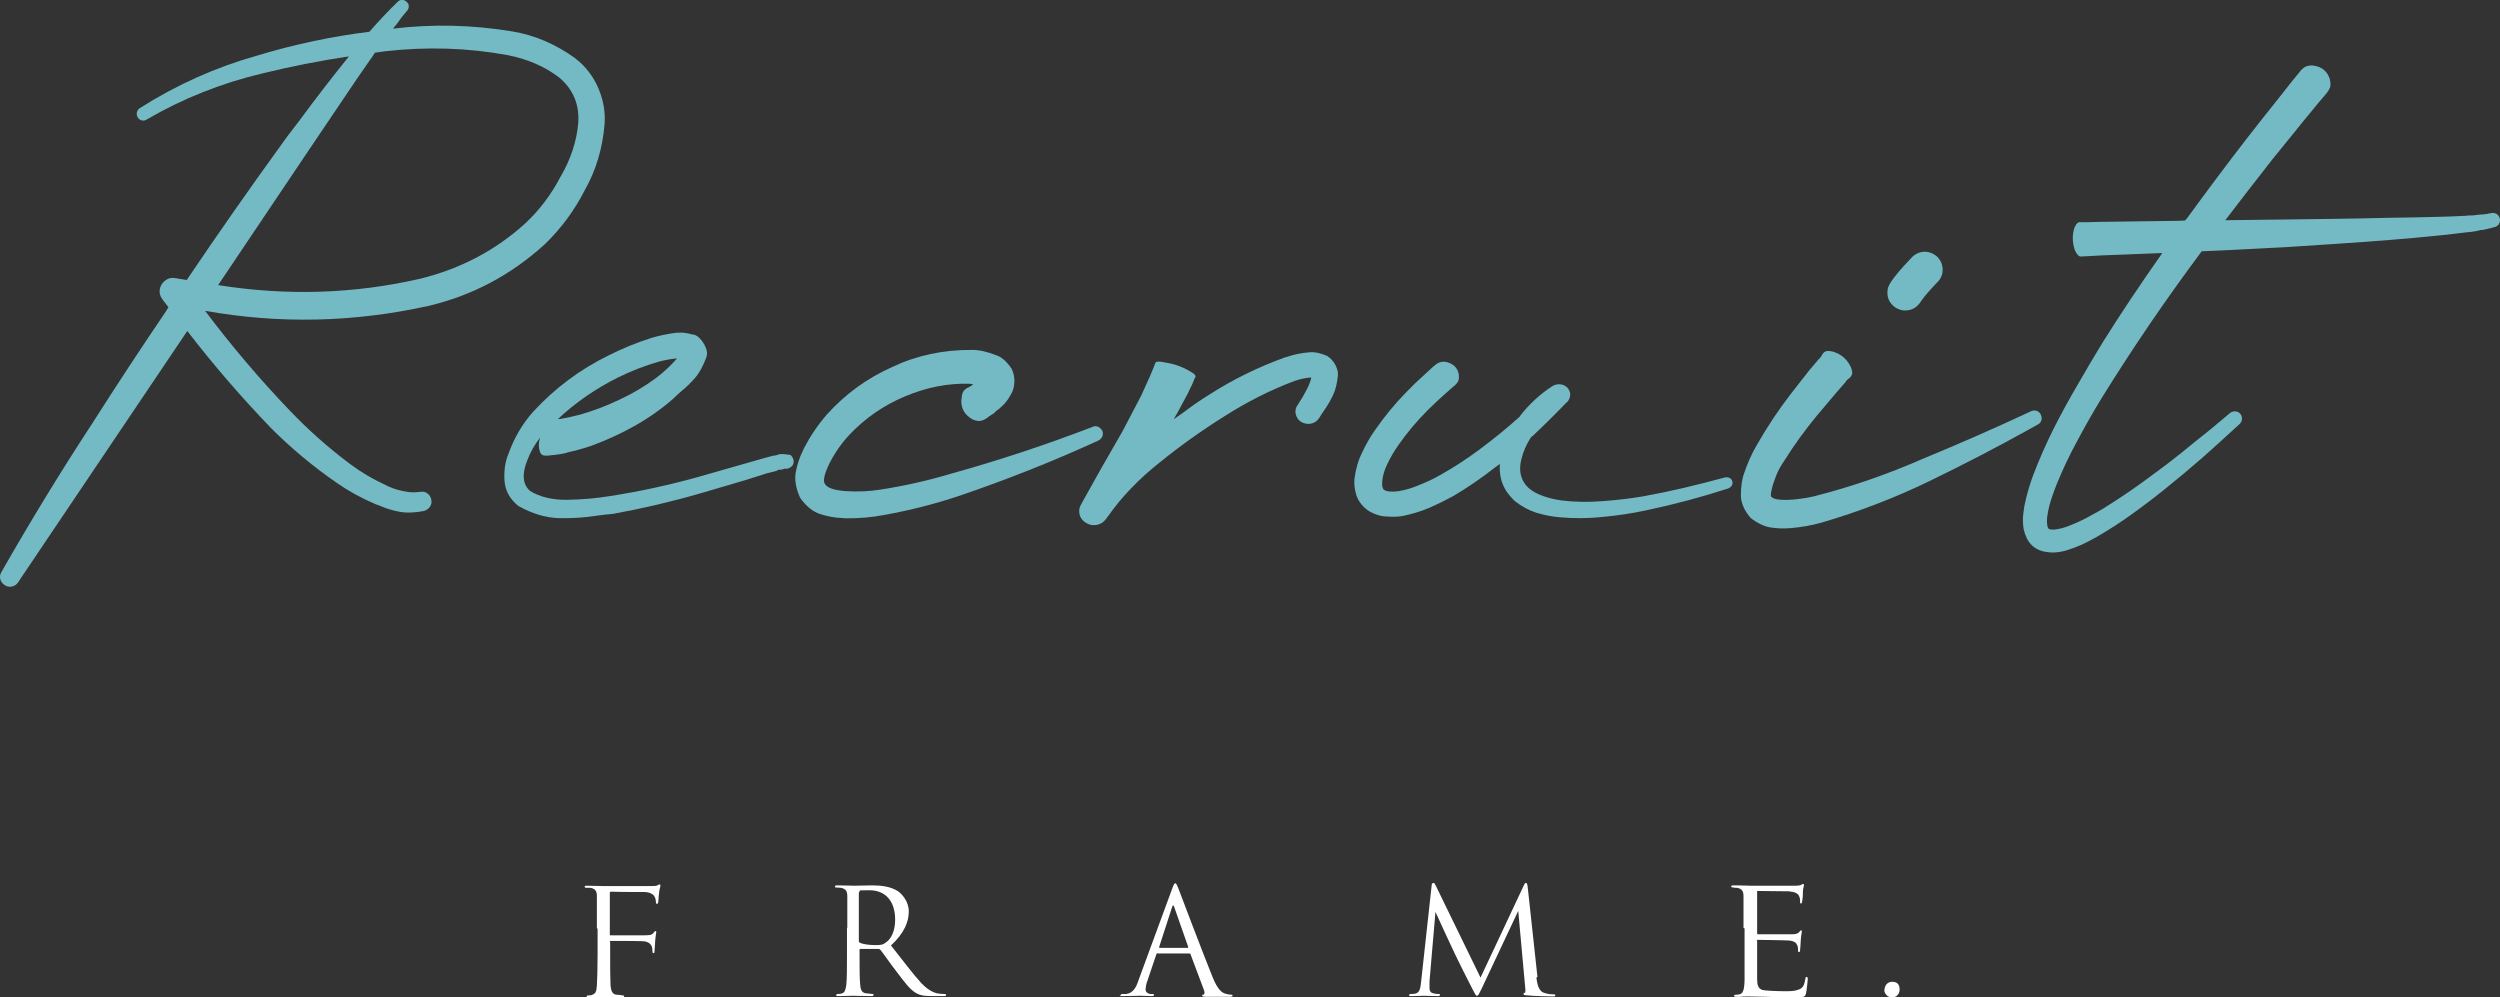 <?xml version="1.0" encoding="UTF-8"?>
<svg id="_レイヤー_2" xmlns="http://www.w3.org/2000/svg" viewBox="0 0 715.8 285.6">
  <rect x="0" y="0" width="715.8" height="285.6" fill="#333333" stroke="none"/>
  <defs>
    <style>
      .cls-1 {
        fill: #74bac5;
      }

      .cls-2 {
        fill: #fff;
      }
    </style>
  </defs>
  <g>
    <path class="cls-2" d="M170.9,265.7v-9.1c0-1.4-.4-2.1-1.8-2.4h-1c-.4,0-.7,0-.7-.3s.2-.3.7-.3c1.6,0,3.2.1,4.8.1h13.4c1,0,1.7,0,2.1-.3.1,0,.3-.2.4-.2.2,0,.3.2.3.4s-.2.8-.3,1.3c-.2,1.2-.2,1.9-.3,3.1,0,.5-.2.8-.4.8s-.3-.2-.3-.5c0-.6-.2-1.6-.8-2.1-.5-.4-1.3-.8-2.5-.8-2.1,0-7.3,0-9.5-.1-.3,0-.4.1-.4.5v11.6c0,.3,0,.4.3.4h8.9c2.2,0,2.8,0,3.4-.8.2-.3.3-.4.5-.4s.2.1.2.3-.2,1-.3,2.4c-.1,1.3-.1,2.3-.2,2.9,0,.5,0,.7-.3.7s-.3-.3-.3-.7c0-.9-.2-2.4-2.4-2.7-1-.1-8.6-.1-9.4-.1s-.3,0-.3.4v3.6c0,3.6,0,6.6.1,8.5s.6,2.8,1.7,2.9c.5,0,1.3.1,1.7.2.4,0,.5.1.5.3s-.2.3-.7.3c-2.4,0-5-.1-5.2-.1h-.4c-.8,0-2.7.1-3.7.1s-.7,0-.7-.3,0-.2.5-.3c.4,0,.8,0,1.1-.2.9-.3,1.2-.9,1.3-2.7.1-1.8.2-4.8.2-8.7v-7.4h0l-.2-.3Z"/>
    <path class="cls-2" d="M242.6,265.7v-9.1c0-1.4-.4-2.1-1.8-2.4-.3,0-1-.1-1.4-.1s-.3,0-.3-.3.2-.3.7-.3c1.9,0,4.6.1,4.8.1.5,0,3.7-.1,5-.1,2.7,0,5.5.3,7.7,1.8,1,.8,2.9,2.8,2.9,5.7s-1.3,6.2-5.1,9.7c3.5,4.4,6.3,8.2,8.7,10.8,2.3,2.4,4.1,2.9,5.1,3,.8.1,1.4.1,1.6.1s.4.1.4.3c0,.3-.3.3-1,.3h-3c-2.4,0-3.4-.2-4.5-.8-1.8-1-3.3-3-5.7-6.2-1.8-2.3-3.7-5.1-4.6-6.2-.2-.2-.3-.3-.5-.3h-5.2c-.2,0-.3,0-.3.3v1c0,4,0,7.4.2,9.1.1,1.2.4,2.1,1.6,2.3.6,0,1.5.2,1.9.2s.3.1.3.3-.2.3-.7.3c-2.3,0-5-.1-5.2-.1s-2.7.1-4,.1-.7,0-.7-.3,0-.3.3-.3c.4,0,.9,0,1.3-.2.8-.2,1-1.1,1.2-2.3.2-1.8.2-5.1.2-9.1v-7.4h0l.1.1ZM245.9,269.4c0,.2,0,.4.3.5.6.4,2.6.7,4.4.7s2.2-.1,3.1-.8c1.5-1,2.6-3.3,2.6-6.5,0-5.3-2.8-8.4-7.3-8.4s-2.4.1-2.8.3c-.2,0-.3.3-.3.5v13.8h0v-.1Z"/>
    <path class="cls-2" d="M331.5,272.9c-.2,0-.3.1-.4.3l-2.5,7.4c-.4,1-.6,2.1-.6,2.8s.8,1.2,1.5,1.2h.4c.4,0,.5,0,.5.3s-.4.3-.8.3c-1,0-2.7-.1-3.1-.1s-2.8.1-4.8.1-.8,0-.8-.3.2-.3.6-.3h1c1.9-.3,2.8-1.8,3.5-4l9.6-26.1c.5-1.4.7-1.6.9-1.6s.4.2.9,1.5c.6,1.6,7.2,19,9.8,25.4,1.5,3.7,2.7,4.4,3.6,4.7.6.2,1.3.3,1.6.3s.5,0,.5.3-.4.3-.8.3h-6.6c-.8,0-1.3,0-1.3-.3s.1-.3.3-.3c.3,0,.5-.5.3-1.1l-3.9-10.4c0-.2-.2-.3-.4-.3h-9.1l.1-.1ZM340,271.4c.2,0,.2-.1.2-.3l-4-11.4c-.2-.6-.4-.6-.6,0l-3.7,11.4c0,.2,0,.3.1.3h8Z"/>
    <path class="cls-2" d="M439.9,279.9c.2,1.5.5,3.9,2.3,4.4,1.2.4,2.2.4,2.6.4s.5,0,.5.3-.1.3-.6.3c-.9,0-5.7-.1-7.3-.3-1,0-1.2-.2-1.2-.4s0-.2.3-.3c.3-.1.3-.8.2-1.5l-2-22-10.4,22.1c-.9,1.8-1,2.2-1.4,2.2s-.5-.4-1.3-1.9c-1.1-2.1-4.7-9.3-4.9-9.8-.4-.8-5.2-11.1-5.7-12.3l-1.7,19.8v2c0,1,.5,1.4,1.1,1.5.7.2,1.3.2,1.5.2s.4,0,.4.2c0,.3-.2.4-.6.4-1.6,0-3.7-.1-4-.1s-2.4.1-3.5.1-.7,0-.7-.3.2-.3.4-.3c.3,0,.6,0,1.3-.1,1.4-.3,1.5-1.8,1.7-3.5l3-27.4c0-.5.2-.8.5-.8s.4.2.6.6l12.9,26.5,12.4-26.4c.2-.4.3-.7.6-.7s.4.3.5,1.1l2.8,25.8h0l-.3.2Z"/>
    <path class="cls-2" d="M499.2,265.7v-9.1c0-1.4-.4-2.1-1.8-2.4-.3,0-.8,0-1.2-.1-.3,0-.5,0-.5-.3s.2-.3.7-.3c1,0,2.1,0,4.8.1h12.7c.9,0,1.7-.1,1.9-.3s.3-.2.5-.2.2.2.2.4c0,.3-.3.8-.3,2,0,.6,0,1.4-.2,2.5,0,.4-.2.7-.3.7-.3,0-.3-.2-.3-.5,0-.5,0-1-.2-1.4-.3-1-1.2-1.4-3-1.6-.7,0-8.3-.1-8.8-.1s-.3.1-.3.4v11.6c0,.3,0,.4.3.4h9.7c1.1,0,1.7-.2,2.1-.7.2-.3.3-.4.5-.4s.2,0,.2.3-.2,1-.3,2.4c-.1,1.3-.1,2.3-.2,2.9,0,.4-.1.6-.3.6-.3,0-.3-.3-.3-.7s0-.8-.2-1.2c-.2-.6-.7-1.2-2.2-1.4-1.1-.1-8.3-.2-9-.2s-.3.1-.3.3v10.9c0,1.7.3,2.7,1.4,3.1.7.3,4.9.4,6.5.4s2.7,0,3.8-.4c1.4-.4,1.8-1.3,2.1-3.1,0-.5.2-.6.4-.6s.3.3.3.6-.3,3.2-.5,4.1c-.3,1.1-.6,1.1-2.3,1.1-3.1,0-7.5,0-9.2-.1-1.7,0-3.6-.1-5.3-.1s-2,.2-3.1.1c-.5,0-.7,0-.7-.3s.2-.2.5-.3c.4,0,.7,0,1-.1.9-.2,1.4-.8,1.5-4v-14.9h0l-.3-.1Z"/>
    <path class="cls-2" d="M539.6,283.3c0-1,.7-2.2,2.2-2.2s2.1.9,2.1,2.2-.9,2.3-2.2,2.3-2.2-1.2-2.2-2.2h0l.1-.1Z"/>
  </g>
  <g>
    <path class="cls-1" d="M164.77,16.76c2.87,2.22,5.05,5.03,6.52,8.43,1.47,3.4,2.07,6.86,1.81,10.39-.59,6.93-2.45,13.17-5.59,18.72-2.94,5.82-6.76,11.01-11.47,15.58-9.74,8.89-20.91,14.8-33.52,17.74-21.3,4.7-42.57,5.16-63.8,1.37,7.51,10,15.55,19.47,24.11,28.42,5.42,5.68,11.24,10.85,17.45,15.48,3.07,2.29,6.3,4.21,9.7,5.78,1.57.85,3.25,1.47,5.05,1.86,1.8.39,3.22.52,4.26.39l1.08-.1c.78-.13,1.47.03,2.06.49.59.46.95,1.08,1.08,1.86.13.72-.02,1.37-.44,1.96-.43.59-1,.98-1.72,1.18-2.68.52-5.03.59-7.06.2-2.03-.39-3.92-.98-5.68-1.76-.39-.13-.75-.26-1.08-.39-3.99-1.7-7.68-3.72-11.08-6.08-6.8-4.7-13.07-9.93-18.82-15.68-8.56-8.89-16.56-18.16-24.01-27.83L5.71,165.93l-.49.78c-.46.65-1.06,1.06-1.81,1.23-.75.16-1.45.02-2.11-.44-.65-.46-1.06-1.03-1.23-1.71s-.05-1.36.34-2.01c8.36-14.64,16.92-28.65,25.68-42.05.13-.2.26-.39.39-.59,6.86-10.78,13.88-21.46,21.07-32.05.2-.39.42-.75.69-1.08-.26-.39-.56-.78-.88-1.18-.33-.39-.62-.78-.88-1.18-.65-.85-.9-1.78-.74-2.79.16-1.01.67-1.85,1.52-2.5.92-.72,1.93-.95,3.04-.69h.2c.52.13,1.08.23,1.67.29.46.07.88.13,1.27.2.06-.06.13-.13.2-.2,0-.06.03-.13.1-.2,8.69-12.87,17.58-25.58,26.66-38.12.59-.78,1.18-1.6,1.76-2.45,1.18-1.57,2.35-3.1,3.53-4.61,4.57-6.21,9.31-12.35,14.21-18.43-8.36,1.24-16.66,2.88-24.89,4.9-11.76,2.81-22.74,7.19-32.93,13.13-.52.33-1.03.43-1.52.29-.49-.13-.87-.42-1.13-.88-.26-.46-.34-.91-.25-1.37.1-.46.34-.85.73-1.18,10.58-6.73,21.79-11.76,33.62-15.09,10.52-3.2,21.27-5.49,32.24-6.86,2.55-2.94,5.23-5.78,8.04-8.53.39-.39.83-.59,1.32-.59s.93.2,1.32.59c.39.33.59.73.59,1.23s-.16.93-.49,1.32l-.2.2c-.92,1.05-1.8,2.19-2.65,3.43-.39.46-.78.95-1.18,1.47,11.24-1.37,22.61-1.11,34.11.78,6.4,1.05,12.45,3.63,18.13,7.74ZM160.46,50.67c2.94-5.03,4.64-10.16,5.1-15.39.39-5.29-1.41-9.64-5.39-13.04-4.18-3.2-9.15-5.36-14.9-6.47-11.43-2.09-23.13-2.45-35.09-1.08-.52.07-1.01.13-1.47.2-.46.07-.92.13-1.37.2-.52.85-1.08,1.67-1.67,2.45-1.24,1.83-2.48,3.63-3.72,5.39l-13.82,20.48-25.68,38.22c19.73,3.14,39.07,2.52,58.02-1.86,11.5-2.87,21.46-8.13,29.89-15.78,4.12-3.85,7.48-8.3,10.09-13.33Z"/>
    <path class="cls-1" d="M226.31,130.25c.46.39.75.87.88,1.42.13.56.03,1.1-.29,1.62-.39.46-.87.75-1.42.88-.56.13-1.09.03-1.62-.29.39.13.6.23.64.29.03.07-.03.11-.2.15-.16.03-.38.08-.64.15-.26,0-.51.02-.73.05-.23.03-.38.11-.44.25l-3.04.78-6.17,1.96-12.35,3.63c-8.3,2.42-16.76,4.41-25.38,5.98-1.44.13-2.91.29-4.41.49-3.66.59-7.37.83-11.12.74-3.76-.1-7.63-1.26-11.61-3.48-2.48-2.02-3.81-4.47-3.97-7.35-.16-2.87.21-5.39,1.13-7.55,1.63-4.57,3.98-8.59,7.06-12.06,6.21-6.73,13.36-12.09,21.46-16.07,3.99-2.02,8.13-3.72,12.45-5.1,2.22-.65,4.57-1.14,7.06-1.47h.49c1.11-.13,2.48.03,4.12.49.72,0,1.44.38,2.16,1.13.72.75,1.29,1.63,1.71,2.65.42,1.01.47,1.94.15,2.79-.92,2.48-1.98,4.43-3.19,5.83-1.21,1.41-2.47,2.63-3.77,3.68-.85.72-1.7,1.5-2.55,2.35-3.46,3.01-7.19,5.62-11.17,7.84-3.99,2.22-8.13,4.12-12.45,5.68-2.16.72-4.41,1.34-6.76,1.86,0,.07-.03.1-.1.1-1.11.26-2.29.46-3.53.59-.65.07-1.34.13-2.06.2h-.29c-.2,0-.43-.02-.69-.05-.26-.03-.51-.18-.74-.44-.23-.26-.41-.72-.54-1.37-.2-1.04-.13-2.06.2-3.04v-.2c-1.57,2.03-2.78,4.18-3.63,6.47-1.57,3.92-1.31,6.83.78,8.72,2.88,1.76,6.42,2.61,10.63,2.55,4.21-.06,8.35-.42,12.4-1.08,8.36-1.31,16.66-3.1,24.89-5.39l12.35-3.53,6.17-1.76,3.23-.88c.26,0,.47-.02.64-.05.16-.03.31-.08.44-.15.2-.06.42-.13.69-.2.26-.06.62-.08,1.08-.05.46.03,1.14.11,2.06.25ZM177.11,108c-6.47,3.2-12.29,7.22-17.45,12.05.13-.06.26-.1.39-.1h.39c1.89-.33,3.82-.75,5.78-1.27,3.85-1.11,7.61-2.55,11.27-4.31,3.66-1.7,7.12-3.76,10.39-6.17,1.04-.78,2.12-1.7,3.23-2.74,1.11-1.04,2.02-1.99,2.74-2.84-1.7.13-3.5.46-5.39.98-3.86,1.11-7.64,2.58-11.37,4.41Z"/>
    <path class="cls-1" d="M312.79,122.22c.59-.26,1.14-.26,1.67,0,.52.26.91.65,1.18,1.18.2.59.18,1.13-.05,1.62-.23.49-.6.87-1.13,1.13-13,5.95-26.33,11.24-39.99,15.88-6.86,2.29-13.92,4.08-21.17,5.39-3.66.72-7.48,1.04-11.47.98-.33-.06-.65-.1-.98-.1-1.83-.06-3.81-.42-5.93-1.08-2.12-.65-4.07-2.22-5.83-4.7-1.24-2.74-1.65-5.21-1.23-7.4.43-2.19,1.06-4.13,1.91-5.83.13-.26.26-.55.39-.88,1.83-3.53,4.02-6.76,6.57-9.7,5.29-5.88,11.53-10.42,18.72-13.62,6.99-3.33,14.64-4.96,22.93-4.9,2.02,0,4.34.52,6.96,1.57,1.44.46,2.88,1.73,4.31,3.82.59,1.24.85,2.52.78,3.82-.07,1.31-.33,2.35-.78,3.14-.72,1.37-1.46,2.45-2.21,3.23-.75.78-1.52,1.44-2.3,1.96-.2.26-.42.49-.69.69-.46.26-.92.56-1.37.88-.59.52-1.24.9-1.96,1.13-.72.23-1.6.11-2.65-.34-2.22-1.24-3.3-3.07-3.23-5.49l.1-.59c.06-1.04.29-1.78.69-2.21.39-.42.85-.73,1.37-.93.39-.2.75-.42,1.08-.69l.1-.1h.1c-.13-.06-.26-.1-.39-.1-.2,0-.39-.03-.59-.1-6.21-.2-12.42,1.01-18.62,3.63-6.08,2.55-11.37,6.21-15.88,10.98-1.37,1.44-2.68,3.12-3.92,5.05-1.24,1.93-2.17,3.74-2.79,5.44-.62,1.7-.74,2.88-.34,3.53.65,1.18,2.66,1.88,6.03,2.11,3.36.23,6.68.08,9.95-.44,6.79-1.04,13.59-2.58,20.39-4.61,13.59-3.79,27.02-8.23,40.28-13.33Z"/>
    <path class="cls-1" d="M380.04,101.93c1.04.72,1.83,1.6,2.35,2.65.52,1.05.75,1.96.69,2.74-.2,2.29-.65,4.2-1.37,5.73-.72,1.54-1.54,2.96-2.45,4.26-.52.72-1.01,1.47-1.47,2.25-.52.85-1.24,1.41-2.16,1.67-.92.26-1.86.16-2.84-.29-.85-.46-1.42-1.14-1.71-2.06-.29-.91-.21-1.8.25-2.65.06-.06.13-.13.2-.2l.1-.2c.91-1.37,1.75-2.79,2.5-4.26.75-1.47,1.19-2.63,1.32-3.48h-.1c-1.37.07-2.94.39-4.7.98-6.93,2.61-13.66,6.01-20.19,10.19-6.47,4.05-12.64,8.46-18.52,13.23-6.01,4.77-10.94,9.93-14.8,15.49-.07.07-.13.13-.2.2,0,.07-.03.13-.1.2l-.39.49c-.72.85-1.63,1.34-2.75,1.47-1.11.13-2.16-.16-3.14-.88-.85-.65-1.36-1.47-1.52-2.45-.16-.98.05-1.93.64-2.84l.1-.1v-.1c3.79-6.86,7.64-13.66,11.57-20.39l5.39-10.29,2.35-5.19,1.08-2.55.49-1.27c0-.06.03-.13.1-.2,0-.13.05-.25.15-.34.1-.1.31-.16.64-.2.33-.03.85.02,1.57.15l.49.1c2.61.39,5,1.24,7.15,2.55.59.33,1,.6,1.22.83.23.23.34.43.34.59s-.07.31-.2.44c0,.07-.03.13-.1.2l-.59,1.47-1.37,2.84-2.94,5.49c-.2.33-.39.65-.59.98-.13.33-.29.62-.49.88,1.11-.78,2.22-1.57,3.33-2.35,2.22-1.7,4.51-3.27,6.86-4.7,6.66-4.31,13.98-7.9,21.95-10.78h.2c1.96-.72,4.18-1.18,6.67-1.37,1.37-.13,3.04.23,5,1.08Z"/>
    <path class="cls-1" d="M495.99,137.8c.13.46.08.87-.15,1.23-.23.36-.57.64-1.03.83-7.64,2.48-15.49,4.57-23.52,6.27-3.99.85-8.07,1.47-12.25,1.86-4.12.46-8.33.49-12.64.1-2.16-.2-4.31-.62-6.47-1.27-2.22-.72-4.28-1.83-6.17-3.33-.92-.85-1.73-1.8-2.45-2.84-.65-1.04-1.14-2.12-1.47-3.23-.39-1.57-.52-3.1-.39-4.61-.2.13-.36.26-.49.39-.33.26-.65.49-.98.69-3.72,2.94-7.68,5.65-11.86,8.13-2.16,1.18-4.41,2.29-6.76,3.33-2.29.98-4.8,1.76-7.55,2.35-1.37.26-2.88.33-4.51.2-1.7,0-3.43-.49-5.19-1.47-.85-.52-1.6-1.18-2.25-1.96-.65-.78-1.14-1.63-1.47-2.55-.52-1.7-.72-3.27-.59-4.7.33-2.81,1.05-5.32,2.16-7.55,1.05-2.29,2.25-4.41,3.63-6.37,2.74-3.98,5.78-7.68,9.12-11.08,1.63-1.7,3.33-3.33,5.1-4.9.85-.78,1.7-1.57,2.55-2.35.13-.13.26-.23.39-.29.33-.33.69-.59,1.08-.78.26-.13.59-.23.98-.29.33-.06.72-.06,1.18,0,2.22.52,3.46,1.8,3.72,3.82v.1c.06.85-.07,1.5-.39,1.96-.26.33-.52.62-.78.88-.13.07-.26.16-.39.29-.85.72-1.7,1.47-2.55,2.25-1.63,1.44-3.23,2.94-4.8,4.51-3.14,3.14-5.91,6.44-8.33,9.9-1.24,1.76-2.29,3.53-3.14,5.29-.92,1.83-1.44,3.56-1.57,5.19-.07.78-.03,1.37.1,1.76.06.2.13.36.2.49.13.13.26.23.39.29.26.2.75.33,1.47.39.78.07,1.63.03,2.55-.1,1.96-.33,3.92-.91,5.88-1.76,2.02-.78,4.02-1.73,5.98-2.84,3.85-2.16,7.58-4.57,11.17-7.25,4.05-3,7.94-6.17,11.66-9.51v-.1c2.55-3.33,5.65-6.21,9.31-8.62.78-.46,1.6-.62,2.45-.49.85.13,1.53.52,2.06,1.18.46.65.65,1.31.59,1.96-.07.65-.33,1.27-.78,1.86h-.1c-3.2,3.33-6.5,6.6-9.9,9.8-.13.07-.23.13-.29.2-.07.07-.13.13-.2.2-1.31,2.03-2.22,4.15-2.74,6.37-.39,1.57-.43,3.04-.1,4.41.33,1.37,1.04,2.58,2.16,3.63,1.11.98,2.51,1.76,4.21,2.35,1.63.59,3.4,1.01,5.29,1.27,3.79.46,7.64.52,11.56.2,3.92-.26,7.84-.72,11.76-1.37,3.92-.72,7.84-1.53,11.76-2.45,3.85-.91,7.71-1.89,11.56-2.94.52-.13,1-.1,1.42.1.42.2.7.52.83.98Z"/>
    <path class="cls-1" d="M584.34,118.79c.26.52.31,1.05.15,1.57-.16.52-.51.92-1.03,1.18-.78.46-1.6.92-2.45,1.37-9.41,5.23-19.01,10.21-28.81,14.95-9.8,4.74-20.06,8.67-30.77,11.81-2.81.78-5.82,1.31-9.02,1.57h-.29c-1.5.13-3.19.06-5.05-.2-1.86-.26-3.81-1.18-5.83-2.74-1.89-2.22-2.83-4.44-2.79-6.66.03-2.22.28-4.08.74-5.59,1.05-3.2,2.32-6.08,3.82-8.62,2.94-5.16,6.17-10.03,9.7-14.6l5.29-6.76,2.74-3.23c.39-.33.69-.69.88-1.08.2-.46.51-.82.93-1.08.42-.26,1.16-.26,2.21,0h.1c2.42.78,4.12,2.29,5.1,4.51.39.98.47,1.7.25,2.16-.23.46-.54.82-.93,1.08-.39.26-.69.59-.88.98l-2.74,3.14-5.29,6.27c-3.53,4.25-6.7,8.62-9.51,13.13-.98,1.37-1.78,2.86-2.4,4.46-.62,1.6-1.05,2.97-1.27,4.12-.23,1.14-.21,1.72.05,1.72.33.46,1.18.73,2.55.83s2.96.05,4.75-.15c1.8-.2,3.48-.49,5.05-.88,10.52-2.68,20.91-6.27,31.17-10.78,10.32-4.25,20.58-8.75,30.77-13.52.59-.26,1.14-.29,1.67-.1.52.2.92.59,1.18,1.18ZM545.04,88.89c-1.44-.2-2.6-.82-3.48-1.86-.88-1.04-1.26-2.29-1.13-3.72,0-.33.06-.69.2-1.08.13-.39.41-.91.83-1.57.42-.65,1.11-1.55,2.06-2.7.95-1.14,2.24-2.56,3.87-4.26,1.04-1.04,2.24-1.58,3.58-1.62,1.34-.03,2.56.44,3.68,1.42.98.98,1.5,2.16,1.57,3.53.06,1.37-.39,2.58-1.37,3.63-.72.72-1.58,1.65-2.6,2.79-1.01,1.14-1.75,2.08-2.21,2.79-1.11,1.76-2.61,2.65-4.51,2.65h-.49Z"/>
    <path class="cls-1" d="M715.78,62.63c.06.52-.02,1-.24,1.42-.23.43-.61.73-1.13.93-.39.07-.75.16-1.08.29-.2.07-.33.1-.39.1h-.2l-.49.2h-.29c-.26.07-.49.13-.69.2l-.98.1-.88.2-.98.2c-.2,0-.43.03-.69.1-.39.07-.78.1-1.18.1-2.55.33-5.06.62-7.55.88-4.97.52-9.96.98-15,1.37-4.97.39-9.93.75-14.9,1.08-3.99.26-7.94.52-11.86.78-1.05.07-2.09.13-3.14.2l-7.55.39-7.45.39-8.72.39c-10.19,13.66-19.77,27.7-28.72,42.14-2.42,3.99-4.71,8-6.86,12.06-2.22,4.05-4.18,8.17-5.88,12.35-.85,2.09-1.57,4.18-2.16,6.27-.26,1.05-.46,2.06-.59,3.04-.13.98-.13,1.83,0,2.55,0,.33.06.55.2.69,0,.06.03.16.1.29.06,0,.11.02.15.05.03.03.11.08.25.15.2.06.46.1.78.1.78,0,1.67-.13,2.65-.39.98-.26,1.99-.62,3.04-1.08,1.96-.78,3.95-1.76,5.98-2.94,1.96-1.04,3.92-2.22,5.88-3.53,3.85-2.48,7.64-5.13,11.37-7.94,3.79-2.74,7.48-5.62,11.08-8.62,3.66-2.87,7.29-5.85,10.88-8.92.46-.33.96-.47,1.52-.44.55.03,1.03.28,1.42.74.33.46.47.95.44,1.47-.03.52-.25.98-.64,1.37-3.46,3.2-6.96,6.37-10.49,9.51-3.59,3.14-7.22,6.17-10.88,9.11-3.72,3.01-7.55,5.88-11.47,8.62-1.96,1.37-3.99,2.68-6.08,3.92-2.09,1.31-4.28,2.48-6.57,3.53-1.18.52-2.39.98-3.63,1.37-1.31.46-2.74.72-4.31.78-.85,0-1.73-.1-2.65-.29-.98-.2-1.93-.62-2.84-1.27-.91-.72-1.6-1.57-2.06-2.55-.39-.85-.69-1.7-.88-2.55-.26-1.63-.29-3.14-.1-4.51.13-1.37.36-2.68.69-3.92.59-2.48,1.31-4.87,2.16-7.15,1.76-4.57,3.72-9.02,5.88-13.33,2.16-4.25,4.44-8.43,6.86-12.54,2.35-4.12,4.77-8.2,7.25-12.25,2.55-4.05,5.13-8.04,7.74-11.96,3-4.51,6.08-8.98,9.21-13.43l-9.9.39-7.55.29-3.72.2-1.86.1h-.49c-.13,0-.26-.06-.39-.2-.2-.13-.36-.29-.49-.49-.2-.2-.36-.49-.49-.88l-.1-.1c-.78-2.22-.85-4.38-.2-6.47.2-.39.36-.72.49-.98.13-.2.29-.36.49-.49.13-.13.26-.2.39-.2h2.35l3.82-.1,7.45-.1,15-.2,1.76-.1c.06-.06.13-.16.2-.29.06-.06.16-.16.29-.29,5.55-7.64,11.21-15.19,16.96-22.64,2.94-3.79,5.88-7.51,8.82-11.17l4.41-5.59,2.25-2.74c.33-.46.75-.85,1.27-1.18.52-.33,1.24-.49,2.16-.49,2.68.26,4.38,1.63,5.1,4.12v.1c.2.92.18,1.65-.05,2.21-.23.56-.54,1.06-.93,1.52l-2.25,2.65-4.51,5.49c-2.94,3.59-5.88,7.22-8.82,10.88-4.51,5.75-8.98,11.53-13.43,17.35l16.66-.2,15-.2c4.96-.06,9.93-.16,14.9-.29,4.96-.06,9.93-.16,14.9-.29,2.48-.06,4.96-.16,7.45-.29.39-.06.78-.1,1.18-.1h.69l.88-.1.88-.1.98-.1h.49c.13,0,.23-.03.29-.1h.59c.13-.06.23-.1.29-.1.2-.06.42-.1.69-.1l.39-.1c.59-.06,1.09.05,1.52.34.42.29.7.73.83,1.32Z"/>
  </g>
</svg>